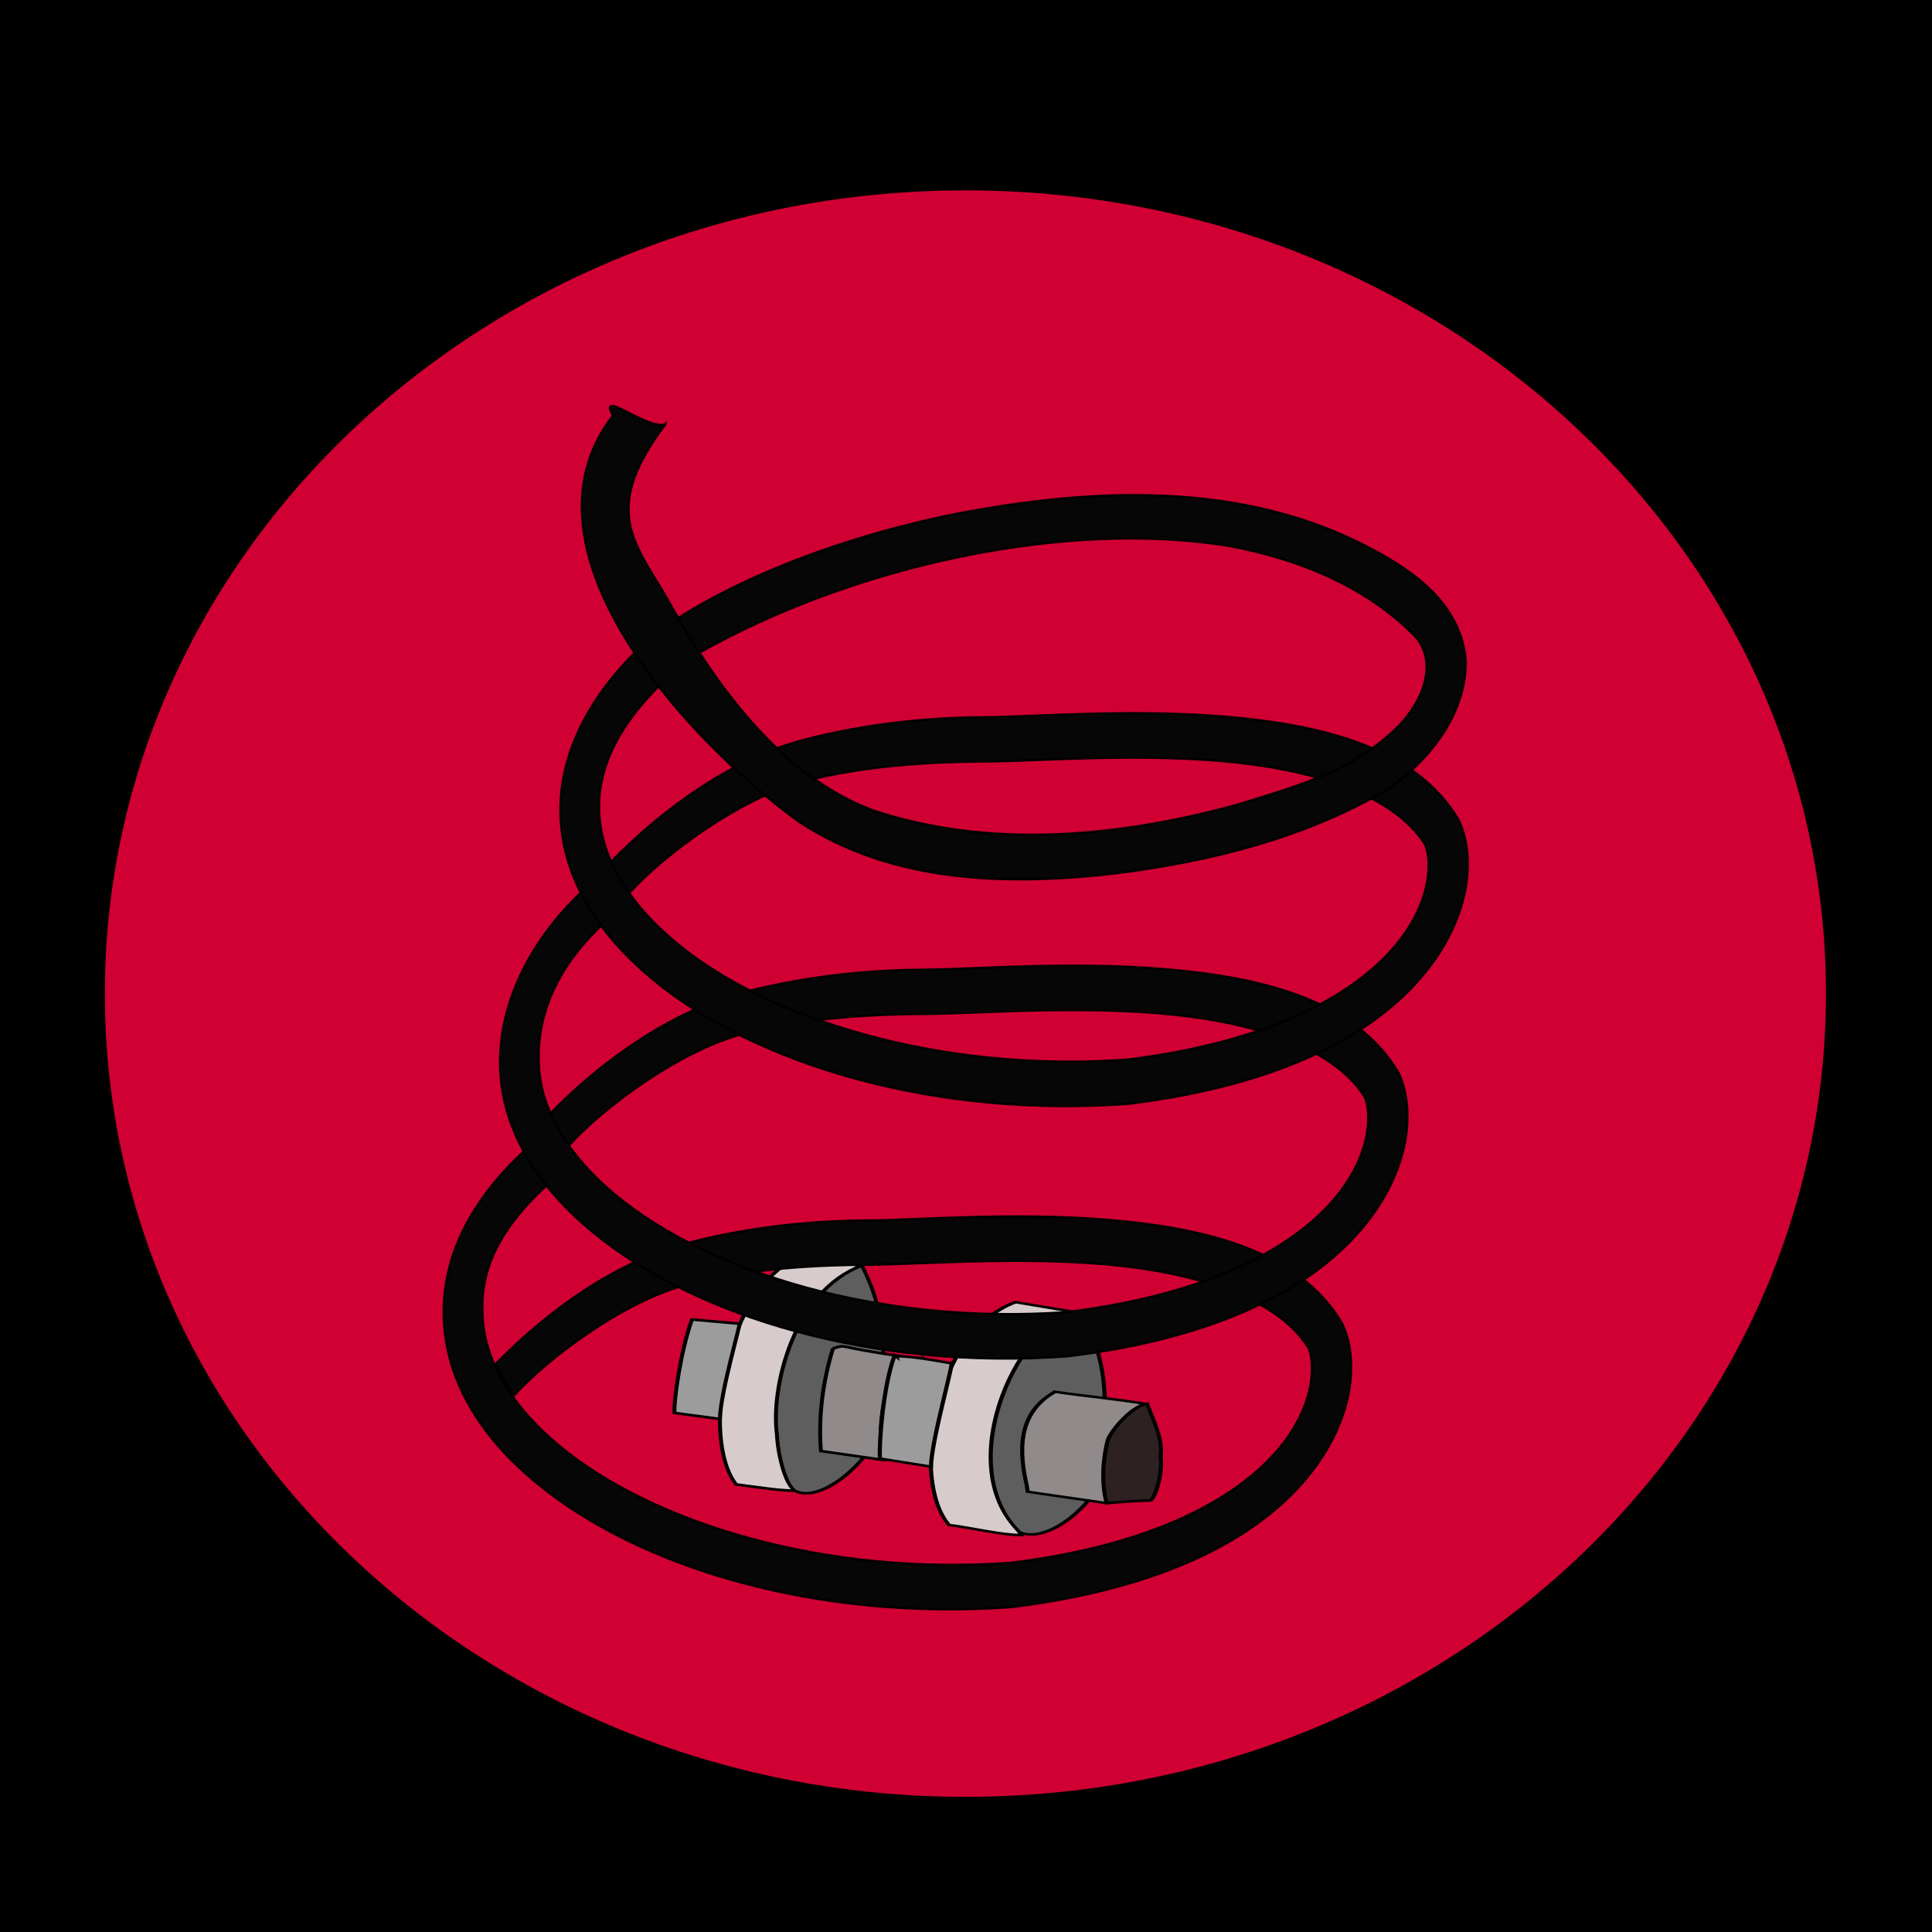 <?xml version="1.0"?>
<svg xmlns="http://www.w3.org/2000/svg" width="600" height="600" viewBox="0 0 600 600">
  <path d="M-21.612-8.571h642.857v634.286H-21.612z"/>
  <g display="block">
    <path d="M567.067 308.571c0 137.769-119.652 249.452-267.25 249.452-147.599 0-267.251-111.683-267.251-249.452 0-137.768 119.652-249.451 267.25-249.451 147.6 0 267.251 111.683 267.251 249.451z" fill="#d00032"/>
    <g stroke="#000" stroke-width="1.746" fill="#e8d8d8">
      <path d="M-82.549 47.735c9.57.136 20.637.989 28.186-.66C-72.395-15.54-63.536-64.031-38.17-105.257l-26.86-2.12C-97.616-80.943-100.584 21.185-82.549 47.734z" transform="matrix(.693 .08 -.052 .467 288.331 445.31)" fill="#d8cbcb"/>
      <path d="M-37.74-105.48C-26.022-79.197-24.334-58.48-22.62-31.04-8.738-6.566-38.603 55.491-55.791 47.703c-4.64-2.102-9.701-21.72-11.23-35.959-5.072-29.79.252-95.466 29.28-117.223z" transform="matrix(.693 .08 -.052 .467 288.331 445.31)" fill="#5e5e5e"/>
      <path d="M-46.454-48.806c-2.911 22.984-3.128 46.104-.26 68.2l28.336 1.166c-3.347-27.932-.515-62.412 2.312-69.54-29.762-.764-23.707-4.186-30.388.174z" transform="matrix(.693 .08 -.052 .467 288.331 445.31)" fill="#918a8a"/>
      <path d="M-20.87-22.083c-1.362 14.782-.54 30.806 2.265 42.574C-8.185 17.001-.95 15.278-.95 15.278.474 16.327 3.607-1.844 1.588-15.507c.398-10.334-4.72-24.262-7.975-34.03-6.761 3.281-13.905 22.272-14.484 27.454z" transform="matrix(.693 .08 -.052 .467 288.331 445.31)" fill="#2e2121"/>
      <path d="M-110.268-57.193c-3.51 22.261-4.064 54.885-3.106 62.673l20.371.533c-1.016-18.247 4.563-64.042 3.98-64.042z" transform="matrix(.693 .08 -.052 .467 288.331 445.31)" fill="#9c9c9c"/>
    </g>
    <g stroke="#000" stroke-width="1.707" fill="#e8d8d8">
      <path transform="matrix(.744 .088 -.049 .456 358.507 459.086)" d="M-82.549 47.735c9.57.136 22.616 2.67 30.165 1.021C-74.866 8.392-68.476-29.833-58.668-71.33l13.41-22.409 7.088-11.52-26.86-2.12C-97.616-80.942-100.584 21.186-82.549 47.735z" fill="#d8cbcb"/>
      <path transform="matrix(.744 .088 -.049 .456 358.507 459.086)" d="M-37.74-105.48C-26.022-79.197-24.334-58.48-22.62-31.04c13.881 24.474-13.25 85.9-30.437 78.112C-85.417 6.83-61.475-101.052-37.74-105.479z" fill="#5e5e5e"/>
      <path transform="matrix(.744 .088 -.049 .456 358.507 459.086)" d="M-44.784-50.26C-59.817-32.645-56.76-6.255-52.306 14.905l.706 4.241 33.222 1.414c-4.359-27.217-4.667-53.242 11.561-69.841-11.605-1.016-25.796-.354-37.967-.98z" fill="#918a8a"/>
      <path transform="matrix(.744 .088 -.049 .456 358.507 459.086)" d="M-20.87-22.083c-1.362 14.782-.54 30.806 2.265 42.574C-8.185 17.001-.95 15.278-.95 15.278.474 16.327 3.607-1.844 1.588-15.507c.398-10.334-4.72-24.262-7.975-34.03-6.761 3.281-13.905 22.272-14.484 27.454z" fill="#2e2121"/>
      <path transform="matrix(.744 .088 -.049 .456 358.507 459.086)" d="M-112.536-61.837c-3.51 22.261-2.424 62.617-1.466 70.405l21.397 1.416c-1.016-18.247 5.434-77.43 3.669-71.17-23.276-2.192-22.61.19-22.61.19z" fill="#9c9c9c"/>
    </g>
    <g fill="#060606">
      <g stroke-width=".839" fill-rule="evenodd" stroke="#000">
        <path d="M-344.3 384.53c-22.69 19.06-31.42 39.17-28.76 59.64s16.94 38.54 37.84 53.34c41.8 29.6 111.63 47.6 186.1 43.22h.18l.16-.03c58.618-6.13 92.591-22.79 110.84-41.75 18.256-18.97 20.649-40.14 13.41-53.41l-.219-.4-.25-.41c-18.08-25.11-55.421-32.65-92.221-35.5-36.8-2.85-74.23-.22-92.44-.22-19.11 0-44.42 1.47-70.74 7.5-26.31 6.02-51.83 21.8-72.2 40.74l7.42 10.84c12.59-12.74 41.2-32.04 65.52-37.61 24.33-5.57 51.35-6.47 70-6.47 19.57 0 55.98-2.54 91.29.19 35.037 2.71 67.814 11.4 80.84 28.94 2.899 5.86 3.277 20.34-11.219 35.4-14.763 15.34-45.078 31.3-101.25 37.22h-.16c-71.39 4.17-138.82-13.86-176.4-40.47-18.8-13.31-29.72-28.39-31.63-43.06-1.9-14.67 2.51-28.72 22.74-45.71l-8.85-11.99z" transform="matrix(.801 -.004 -.034 .913 451.883 4.782)"/>
        <path d="M-325.27 296.1c-22.7 19.06-32.23 42.38-29.58 62.85 2.66 20.47 16.95 38.54 37.85 53.34 41.79 29.6 111.62 47.6 186.09 43.22h.19l.15-.03c58.623-6.12 92.595-22.79 110.85-41.75C-1.469 394.77.924 373.6-6.316 360.32l-.218-.4-.25-.41c-18.08-25.11-55.421-32.65-92.22-35.5-36.796-2.85-74.236-.22-92.436-.22-19.11 0-44.43 1.48-70.74 7.5-26.32 6.02-52.37 21.8-72.75 40.74 2.48 4.85 4.68 7.72 7.7 10.84 12.58-12.74 41.46-32.04 65.79-37.61 24.33-5.57 51.34-6.47 70-6.47 19.57 0 55.98-2.54 91.28.19 35.04 2.71 67.819 11.4 80.844 28.94 2.9 5.86 3.277 20.34-11.218 35.4-14.763 15.34-45.08 31.3-101.25 37.22-.06.01-.11 0-.16 0-71.4 4.17-138.83-13.86-176.41-40.47-18.8-13.31-29.72-28.39-31.62-43.06-1.91-14.67 2.51-32.42 22.73-49.41l-8.03-11.5z" transform="matrix(.801 -.004 -.034 .913 451.883 4.782)"/>
        <path d="M-305.25 212.28c-22.69 19.06-32.5 40.4-29.84 60.88 2.65 20.47 16.94 38.54 37.84 53.34 41.79 29.6 111.63 47.6 186.09 43.22h.19l.16-.03c58.616-6.13 92.589-22.79 110.84-41.75 18.254-18.97 20.647-40.14 13.408-53.41l-.219-.41-.25-.4c-18.08-25.11-55.421-32.65-92.219-35.5-36.8-2.85-74.24-.22-92.44-.22-19.11 0-44.42 1.47-70.74 7.49-26.31 6.03-52.26 22.13-72.64 41.07 2.26 3.75 5.06 8.25 7.59 10.52 12.59-12.74 41.46-32.04 65.79-37.61 24.33-5.57 51.35-6.47 70-6.47 19.57 0 55.98-2.54 91.284.19 35.04 2.71 67.818 11.39 80.844 28.93 2.9 5.87 3.276 20.35-11.219 35.41-14.763 15.34-45.078 31.3-101.25 37.22h-.16c-71.4 4.17-138.83-13.86-176.4-40.47-18.81-13.31-29.73-28.39-31.63-43.06-1.9-14.67 4.4-30.45 24.63-47.44l-9.66-11.5z" transform="matrix(.801 -.004 -.034 .913 451.883 4.782)"/>
        <path d="M-300.28 137.72c-6.14 2.52-27.3-12.59-20.43-3.05-37.65 44.33 30.79 108.84 77.68 138.35 37.74 21.5 83.09 22.34 125.21 18.11 35.297-3.92 70.942-11.36 102.64-27.86 15.042-9.2 29.565-24.79 28.674-43.54-2.69-19.72-21.948-30.78-38.334-38.37-50.679-23.43-108.81-21.39-163-12.32-34.61 6.13-74.15 17.53-104.84 34.75.61.7 8.62 11.69 8.86 11.7 58.36-29.22 139.42-44.77 203.81-35.43 26.595 4.48 53.505 13.58 74.046 31.56 9.628 10.44 1.548 24.32-7.585 31.75-16.805 14.23-39.06 19.3-59.82 24.91-45.851 10.89-94.901 14.55-140.66 1.33-34.95-11.5-60.85-40.05-81.11-69.56-13.96-21.02-30.33-31.74-5.14-62.33z" transform="matrix(.801 -.004 -.034 .913 451.883 4.782)"/>
      </g>
    </g>
  </g>
</svg>
